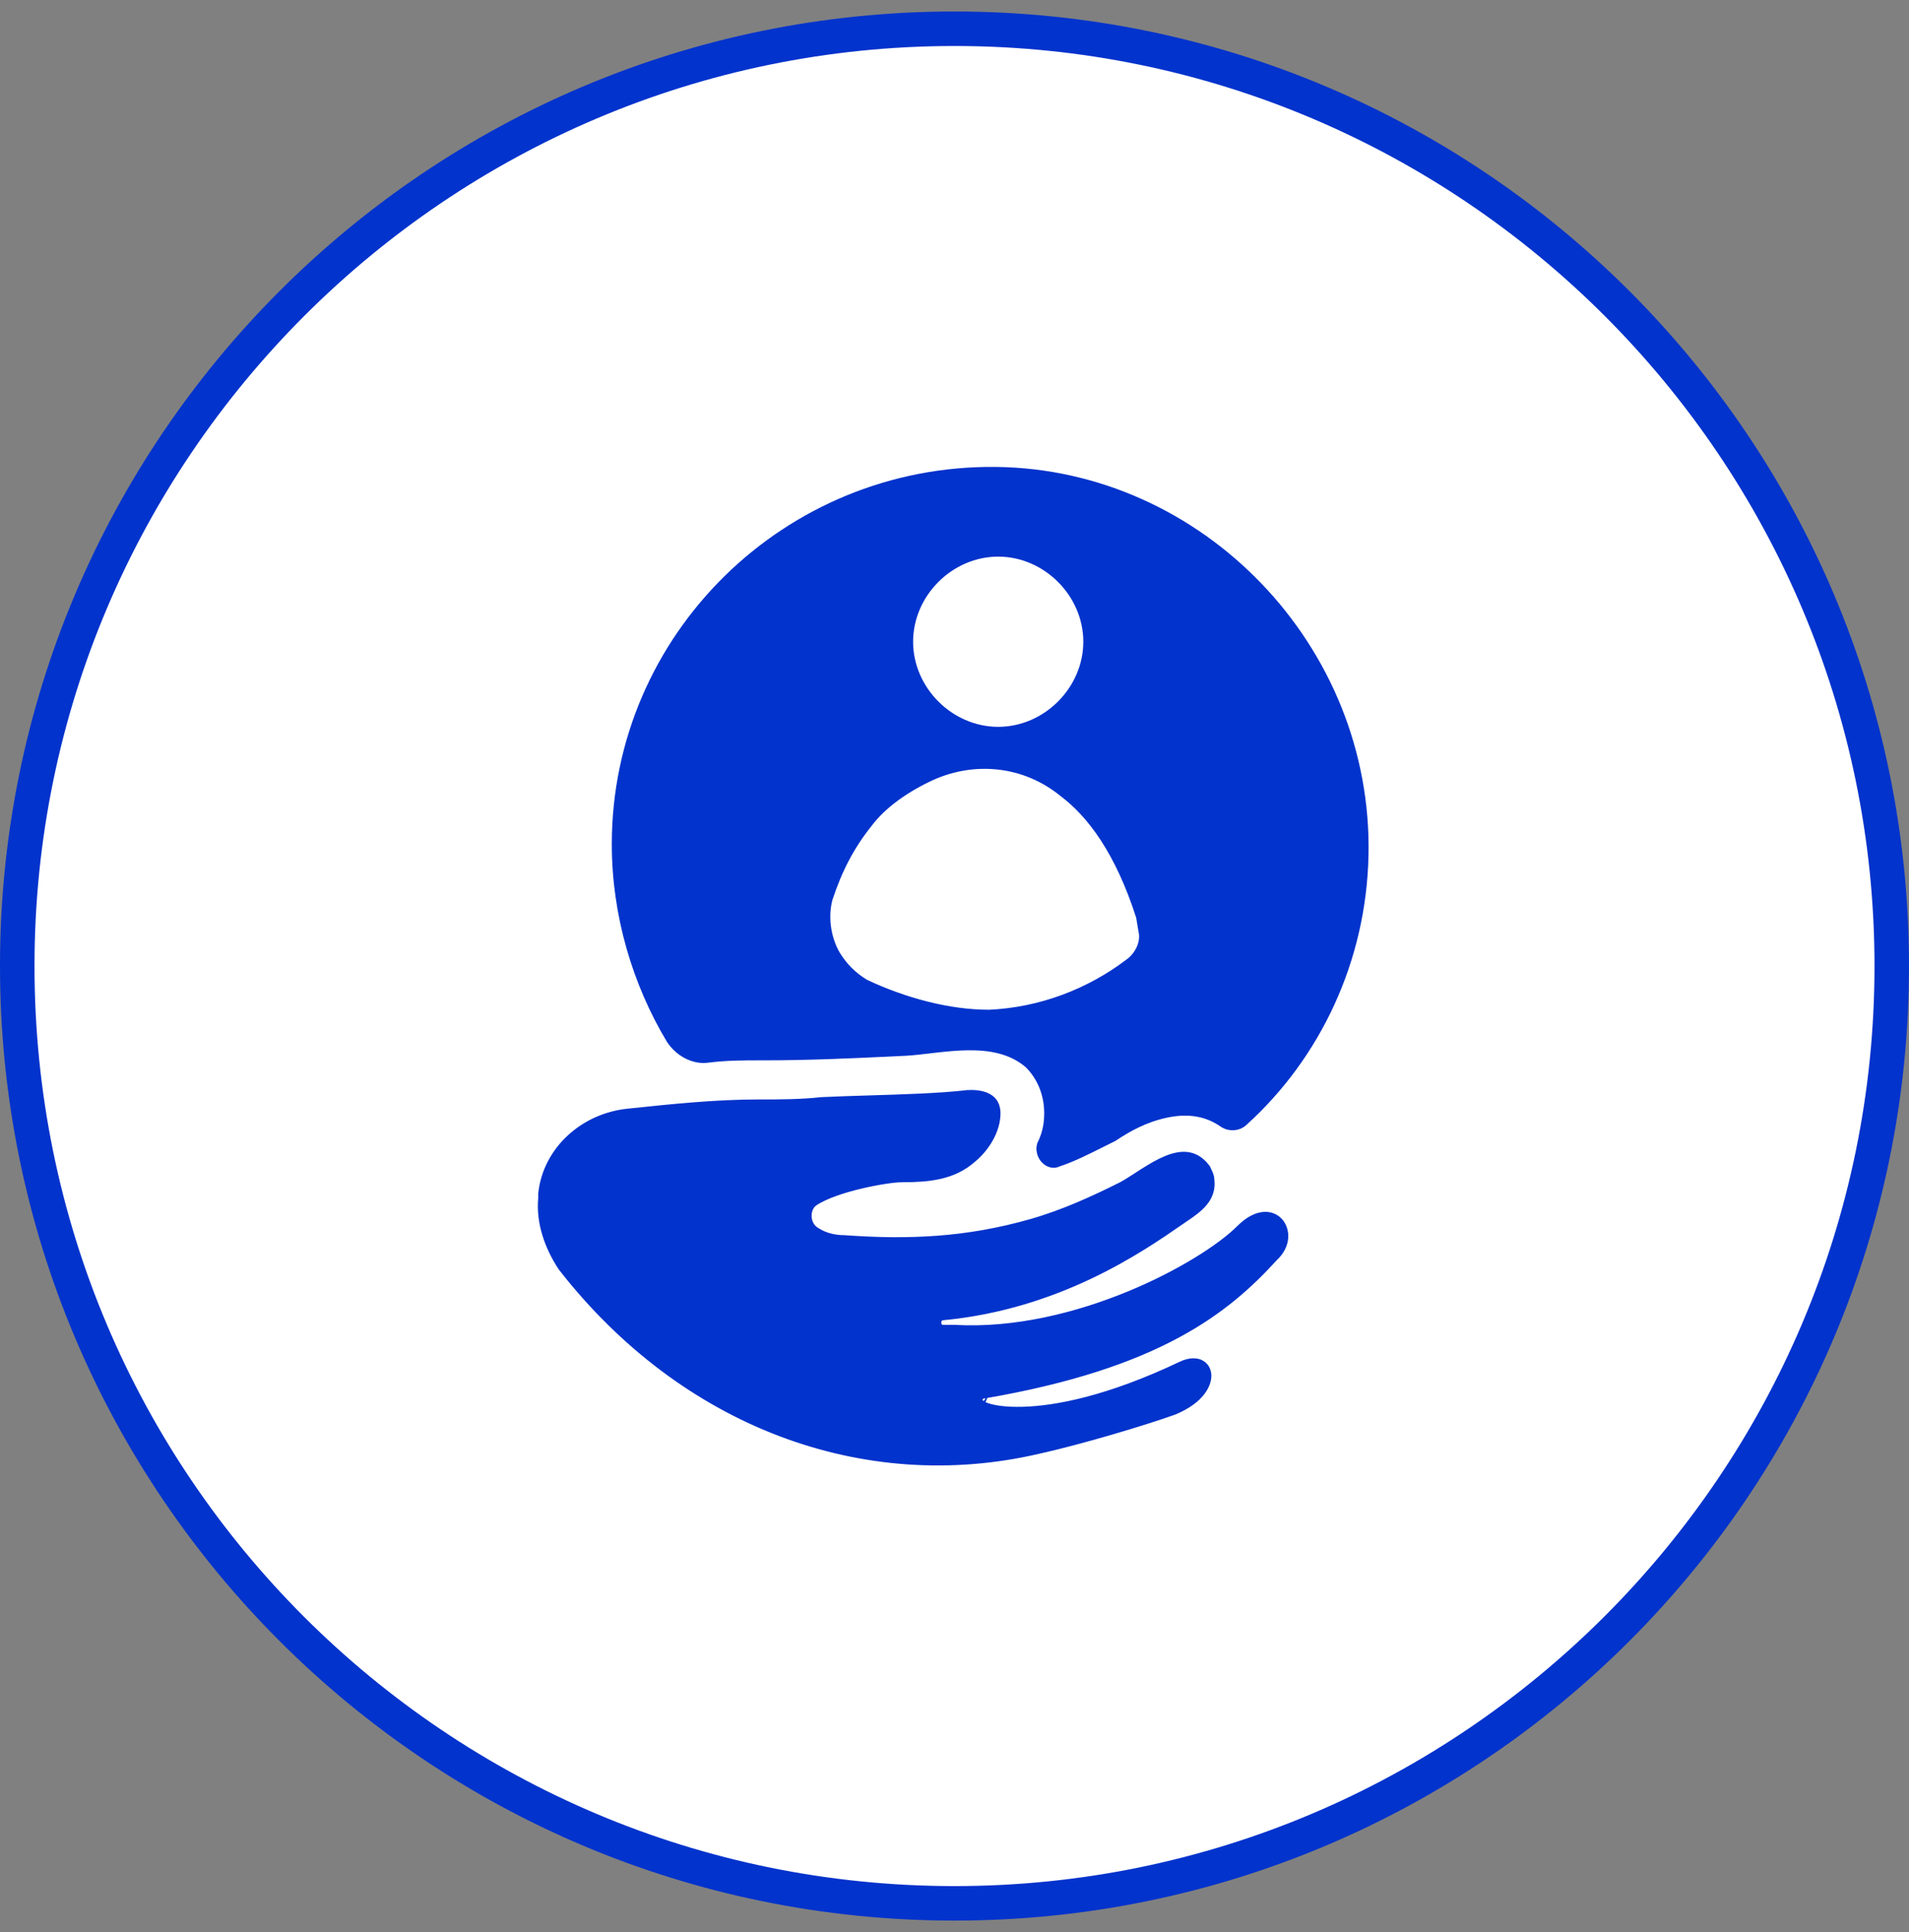 <svg width="83" height="84" viewBox="0 0 83 84" fill="none" xmlns="http://www.w3.org/2000/svg">
<rect x="0" y="0" width="83" height="84" fill="#808080" stroke="none"/>
<path d="M82 42C82 64.324 63.824 82.5 41.5 82.5C19.175 82.5 1 64.423 1 42C1 19.676 19.176 1.5 41.5 1.5C63.824 1.5 82 19.676 82 42Z" fill="white" stroke="#0233CC"/>
<path d="M41.5 83C64.144 83 82.5 64.644 82.5 42C82.5 19.356 64.144 1 41.5 1C18.856 1 0.5 19.356 0.5 42C0.5 64.644 18.856 83 41.5 83Z" stroke="#0233CC"/>
<path d="M51.104 52.834C49.41 54.006 45.9 56.432 40.966 56.901C40.764 56.913 40.612 57.027 40.528 57.154C40.448 57.273 40.425 57.401 40.425 57.5C40.425 57.599 40.448 57.727 40.528 57.846C40.617 57.98 40.781 58.1 41 58.1H41.001H41.002H41.004H41.005H41.006H41.007H41.008H41.01H41.011H41.012H41.013H41.014H41.015H41.017H41.018H41.019H41.02H41.021H41.022H41.023H41.025H41.026H41.027H41.028H41.029H41.031H41.032H41.033H41.034H41.035H41.036H41.038H41.039H41.04H41.041H41.042H41.043H41.045H41.046H41.047H41.048H41.049H41.05H41.052H41.053H41.054H41.055H41.056H41.057H41.059H41.06H41.061H41.062H41.063H41.064H41.066H41.067H41.068H41.069H41.07H41.071H41.073H41.074H41.075H41.076H41.077H41.078H41.08H41.081H41.082H41.083H41.084H41.085H41.087H41.088H41.089H41.09H41.091H41.092H41.093H41.095H41.096H41.097H41.098H41.099H41.1H41.102H41.103H41.104H41.105H41.106H41.107H41.108H41.11H41.111H41.112H41.113H41.114H41.115H41.117H41.118H41.119H41.12H41.121H41.122H41.123H41.125H41.126H41.127H41.128H41.129H41.13H41.131H41.133H41.134H41.135H41.136H41.137H41.138H41.139H41.141H41.142H41.143H41.144H41.145H41.146H41.147H41.148H41.15H41.151H41.152H41.153H41.154H41.155H41.157H41.158H41.159H41.16H41.161H41.162H41.163H41.164H41.166H41.167H41.168H41.169H41.17H41.171H41.172H41.173H41.175H41.176H41.177H41.178H41.179H41.18H41.181H41.182H41.183H41.184H41.186H41.187H41.188H41.189H41.19H41.191H41.192H41.193H41.194H41.196H41.197H41.198H41.199H41.2H41.201H41.202H41.203H41.205H41.206H41.207H41.208H41.209H41.21H41.211H41.212H41.213H41.214H41.215H41.217H41.218H41.219H41.22H41.221H41.222H41.223H41.224H41.225H41.226H41.227H41.228H41.23H41.231H41.232H41.233H41.234H41.235H41.236H41.237H41.238H41.239H41.24H41.241H41.242H41.244H41.245H41.246H41.247H41.248H41.249H41.25H41.251H41.252H41.253H41.254H41.255H41.256H41.257H41.258H41.26H41.261H41.262H41.263H41.264H41.265H41.266H41.267H41.268H41.269H41.27H41.271H41.272H41.273H41.274H41.275H41.276H41.277H41.278H41.279H41.28H41.281H41.282H41.283H41.285H41.285H41.287H41.288H41.289H41.29H41.291H41.292H41.293H41.294H41.295H41.296H41.297H41.298H41.299H41.3H41.301H41.302H41.303H41.304H41.305H41.306H41.307H41.308H41.309H41.31H41.311H41.312H41.313H41.314H41.315H41.316H41.317H41.318H41.319H41.32H41.321H41.322H41.323H41.324H41.325H41.326H41.327H41.328H41.329H41.33H41.331H41.331H41.333H41.334H41.334H41.335H41.336H41.337H41.338H41.339H41.34H41.341H41.342H41.343H41.344H41.345H41.346H41.347H41.348H41.349H41.35H41.351H41.352H41.352H41.353H41.354H41.355H41.356H41.357H41.358H41.359H41.36H41.361H41.362H41.363H41.364H41.365H41.366H41.367H41.367H41.368H41.369H41.37H41.371H41.372H41.373H41.374H41.375H41.376H41.377H41.377H41.378H41.379H41.38H41.381H41.382H41.383H41.384H41.385H41.385H41.386H41.387H41.388H41.389H41.39H41.391H41.392H41.392H41.393H41.394H41.395H41.396H41.397H41.398H41.398H41.399H41.4H41.401H41.402H41.403H41.404H41.404H41.405H41.406H41.407H41.408H41.409H41.41H41.41H41.411H41.412H41.413H41.414H41.415H41.415H41.416H41.417H41.418H41.419H41.419H41.42H41.421H41.422H41.423H41.424H41.424H41.425H41.426H41.427H41.428H41.428H41.429H41.43H41.431H41.432H41.432H41.433H41.434H41.435H41.435H41.436H41.437H41.438H41.439H41.439H41.44H41.441H41.442H41.443H41.443H41.444H41.445H41.446H41.446H41.447H41.448H41.449H41.449H41.45H41.451H41.452H41.452H41.453H41.454H41.454H41.455H41.456H41.457H41.457H41.458H41.459H41.459H41.46H41.461H41.462H41.462H41.463H41.464H41.465H41.465H41.466H41.467H41.467H41.468H41.469H41.469H41.47H41.471H41.471H41.472H41.473H41.474H41.474H41.475H41.475H41.476H41.477H41.477H41.478H41.479H41.48H41.48H41.481H41.481H41.482H41.483H41.483H41.484H41.485H41.485H41.486C44.18 58.252 46.926 57.553 49.19 56.625C51.449 55.699 53.29 54.517 54.154 53.654C54.495 53.312 54.779 53.204 54.965 53.189C55.145 53.174 55.278 53.238 55.368 53.337C55.546 53.532 55.637 53.993 55.161 54.432L55.145 54.447L55.131 54.463C54.107 55.584 52.876 56.718 50.977 57.734C49.073 58.753 46.477 59.664 42.717 60.307C42.658 60.317 42.464 60.352 42.33 60.528C42.246 60.638 42.206 60.78 42.226 60.924C42.243 61.052 42.303 61.143 42.344 61.196C42.424 61.295 42.525 61.355 42.589 61.389C42.664 61.428 42.748 61.462 42.836 61.49C43.183 61.602 43.733 61.682 44.476 61.662C45.971 61.623 48.314 61.175 51.513 59.652C51.794 59.521 51.965 59.549 52.039 59.581C52.104 59.61 52.154 59.666 52.166 59.77C52.191 59.984 52.016 60.573 50.919 61.033C49.534 61.527 46.865 62.318 45.092 62.712L45.092 62.712L45.086 62.713C37.601 64.463 29.898 61.559 24.706 54.907C24.154 54.073 23.812 53.092 23.898 52.145L23.9 52.123V52.1V52.099V52.099V52.098V52.098V52.097V52.096V52.096V52.095V52.095V52.094V52.094V52.093V52.093V52.092V52.091V52.091V52.09V52.09V52.089V52.089V52.088V52.087V52.087V52.087V52.086V52.085V52.085V52.084V52.084V52.083V52.083V52.082V52.082V52.081V52.081V52.08V52.08V52.079V52.079V52.078V52.078V52.077V52.077V52.076V52.076V52.075V52.075V52.074V52.074V52.073V52.073V52.072V52.072V52.071V52.071V52.07V52.07V52.069V52.069V52.069V52.068V52.068V52.067V52.067V52.066V52.066V52.065V52.065V52.064V52.064V52.063V52.063V52.063V52.062V52.062V52.061V52.061V52.06V52.06V52.06V52.059V52.059V52.058V52.058V52.057V52.057V52.057V52.056V52.056V52.055V52.055V52.054V52.054V52.054V52.053V52.053V52.053V52.052V52.052V52.051V52.051V52.05V52.05V52.05V52.049V52.049V52.048V52.048V52.048V52.047V52.047V52.047V52.046V52.046V52.045V52.045V52.045V52.044V52.044V52.044V52.043V52.043V52.042V52.042V52.042V52.041V52.041V52.041V52.04V52.04V52.039V52.039V52.039V52.038V52.038V52.038V52.037V52.037V52.037V52.036V52.036V52.035V52.035V52.035V52.035V52.034V52.034V52.033V52.033V52.033V52.032V52.032V52.032V52.031V52.031V52.031V52.03V52.03V52.03V52.029V52.029V52.029V52.028V52.028V52.028V52.027V52.027V52.027V52.026V52.026V52.026V52.025V52.025V52.025V52.024V52.024V52.024V52.023V52.023V52.023V52.023V52.022V52.022V52.022V52.021V52.021V52.021V52.02V52.02V52.02V52.019V52.019V52.019V52.018V52.018V52.018V52.017V52.017V52.017V52.017V52.016V52.016V52.016V52.015V52.015V52.015V52.014V52.014V52.014V52.014V52.013V52.013V52.013V52.012V52.012V52.012V52.011V52.011V52.011V52.011V52.01V52.01V52.01V52.009V52.009V52.009V52.008V52.008V52.008V52.008V52.007V52.007V52.007V52.006V52.006V52.006V52.005V52.005V52.005V52.005V52.004V52.004V52.004V52.003V52.003V52.003V52.003V52.002V52.002V52.002V52.001V52.001V52.001V52.001V52V52V52V51.999V51.999V51.999V51.998V51.998V51.998V51.998V51.997V51.997V51.997V51.996V51.996V51.996V51.995V51.995V51.995V51.995V51.994V51.994V51.994V51.993V51.993V51.993V51.993V51.992V51.992V51.992V51.991V51.991V51.991V51.99V51.99V51.99V51.99V51.989V51.989V51.989V51.988V51.988V51.988V51.987V51.987V51.987V51.987V51.986V51.986V51.986V51.985V51.985V51.985V51.984V51.984V51.984V51.984V51.983V51.983V51.983V51.982V51.982V51.982V51.981V51.981V51.981V51.98V51.98V51.98V51.98V51.979V51.979V51.979V51.978V51.978V51.978V51.977V51.977V51.977V51.976V51.976V51.976V51.975V51.975V51.975V51.974V51.974V51.974V51.974V51.973V51.973V51.972V51.972V51.972V51.971V51.971V51.971V51.971V51.97V51.97V51.969V51.969V51.969V51.968V51.968V51.968V51.968V51.967V51.967V51.966V51.966V51.966V51.965V51.965V51.965V51.964V51.964V51.964V51.963V51.963V51.963V51.962V51.962V51.962V51.961V51.961V51.96V51.96V51.96V51.959V51.959V51.959V51.958V51.958V51.958V51.957V51.957V51.956V51.956V51.956V51.955V51.955V51.955V51.954V51.954V51.953V51.953V51.953V51.952V51.952V51.951V51.951V51.951V51.95V51.95V51.949V51.949V51.949V51.948V51.948V51.947V51.947V51.947V51.946V51.946V51.945V51.945V51.944V51.944V51.944V51.943V51.943V51.942V51.942V51.941V51.941V51.941V51.94V51.94V51.939V51.939V51.938V51.938V51.938V51.937V51.937V51.936V51.936V51.935V51.935V51.934V51.934V51.934V51.933V51.933V51.932V51.932V51.931V51.931V51.93V51.93V51.929V51.929V51.928V51.928V51.928V51.927V51.927V51.926V51.926C24.084 50.205 25.562 48.876 27.35 48.697L27.35 48.697L27.352 48.697C29.257 48.497 31.131 48.3 33 48.3H33.014C33.9 48.3 34.817 48.3 35.739 48.199C36.414 48.167 37.13 48.145 37.852 48.123C39.332 48.078 40.836 48.032 42.055 47.897L42.055 47.897L42.064 47.896L42.064 47.896L42.065 47.896L42.066 47.896L42.07 47.895C42.076 47.895 42.087 47.893 42.102 47.892C42.133 47.89 42.179 47.888 42.234 47.888C42.349 47.888 42.49 47.898 42.621 47.933C42.754 47.968 42.846 48.02 42.901 48.079C42.946 48.128 43 48.214 43 48.4C43 49.006 42.606 49.678 42.08 50.116L42.074 50.121L42.068 50.126C41.318 50.792 40.391 50.9 39.2 50.9C38.841 50.9 38.095 51.011 37.347 51.188C36.605 51.364 35.753 51.63 35.223 51.984C34.882 52.211 34.769 52.611 34.789 52.931C34.809 53.258 34.974 53.631 35.347 53.832C35.738 54.084 36.222 54.197 36.681 54.2C39.512 54.401 42.07 54.3 44.937 53.481C46.383 53.068 47.716 52.451 48.924 51.847L48.932 51.843L48.94 51.839C49.16 51.719 49.407 51.559 49.648 51.403C49.729 51.35 49.809 51.298 49.887 51.248C50.215 51.04 50.534 50.851 50.84 50.725C51.148 50.598 51.4 50.554 51.604 50.586C51.781 50.614 51.974 50.706 52.173 50.963C52.271 51.163 52.3 51.245 52.3 51.3V51.328L52.303 51.355C52.365 51.915 51.965 52.256 51.323 52.684L51.323 52.684L51.317 52.688C51.249 52.734 51.179 52.783 51.104 52.834ZM43.049 60.501C43.049 60.501 43.051 60.502 43.054 60.504C43.051 60.502 43.049 60.501 43.049 60.501Z" fill="#0233CC" stroke="#0233CC"/>
<path d="M43 44.4H43.011L43.023 44.4C45.328 44.295 47.524 43.457 49.302 42.099C49.823 41.707 50.136 41.026 49.99 40.401L49.893 39.818L49.887 39.782L49.876 39.747C48.956 36.883 47.709 35.185 46.408 34.206C44.654 32.786 42.356 32.573 40.397 33.443L40.397 33.443L40.393 33.445C39.251 33.964 38.173 34.706 37.505 35.594C36.664 36.646 36.14 37.699 35.726 38.942L35.722 38.952L35.719 38.963C35.482 39.795 35.601 40.834 36.066 41.648L36.066 41.648L36.071 41.657C36.414 42.228 36.873 42.687 37.443 43.029L37.464 43.042L37.487 43.053C39.237 43.876 41.21 44.4 43 44.4ZM30.738 45.704L30.738 45.704L30.729 45.705C30.267 45.771 29.743 45.507 29.422 45.032C27.97 42.608 27.1 39.7 27.1 36.7C27.1 27.881 34.37 20.703 43.294 20.8C52.012 20.897 59.194 28.363 59 37.189L59 37.189C58.903 41.65 56.964 45.721 53.864 48.53L53.855 48.538L53.846 48.547C53.797 48.596 53.719 48.632 53.619 48.639C53.518 48.645 53.432 48.618 53.382 48.587C52.543 47.992 51.592 47.89 50.592 48.112C49.618 48.328 48.866 48.757 48.249 49.167L47.976 49.303L47.676 49.453C47.07 49.756 46.502 50.039 45.942 50.226L45.908 50.237L45.877 50.253C45.832 50.275 45.802 50.274 45.779 50.268C45.749 50.261 45.707 50.24 45.664 50.195C45.578 50.103 45.546 49.979 45.568 49.882C45.789 49.425 45.9 48.96 45.9 48.4C45.9 47.472 45.55 46.643 44.954 46.047L44.94 46.033L44.925 46.02C44.089 45.303 43.04 45.15 42.068 45.163C41.579 45.169 41.09 45.219 40.634 45.27C40.542 45.281 40.452 45.291 40.363 45.302C40.007 45.343 39.679 45.382 39.373 45.401C39.284 45.405 39.196 45.409 39.109 45.413C37.104 45.509 35.197 45.6 33.2 45.6H33.1H33.089C32.296 45.6 31.569 45.6 30.738 45.704ZM47.6 27.9C47.6 25.624 45.676 23.7 43.4 23.7C41.124 23.7 39.2 25.624 39.2 27.9C39.2 30.176 41.124 32.1 43.4 32.1C45.676 32.1 47.6 30.176 47.6 27.9Z" fill="#0233CC" stroke="#0233CC"/>
</svg>
